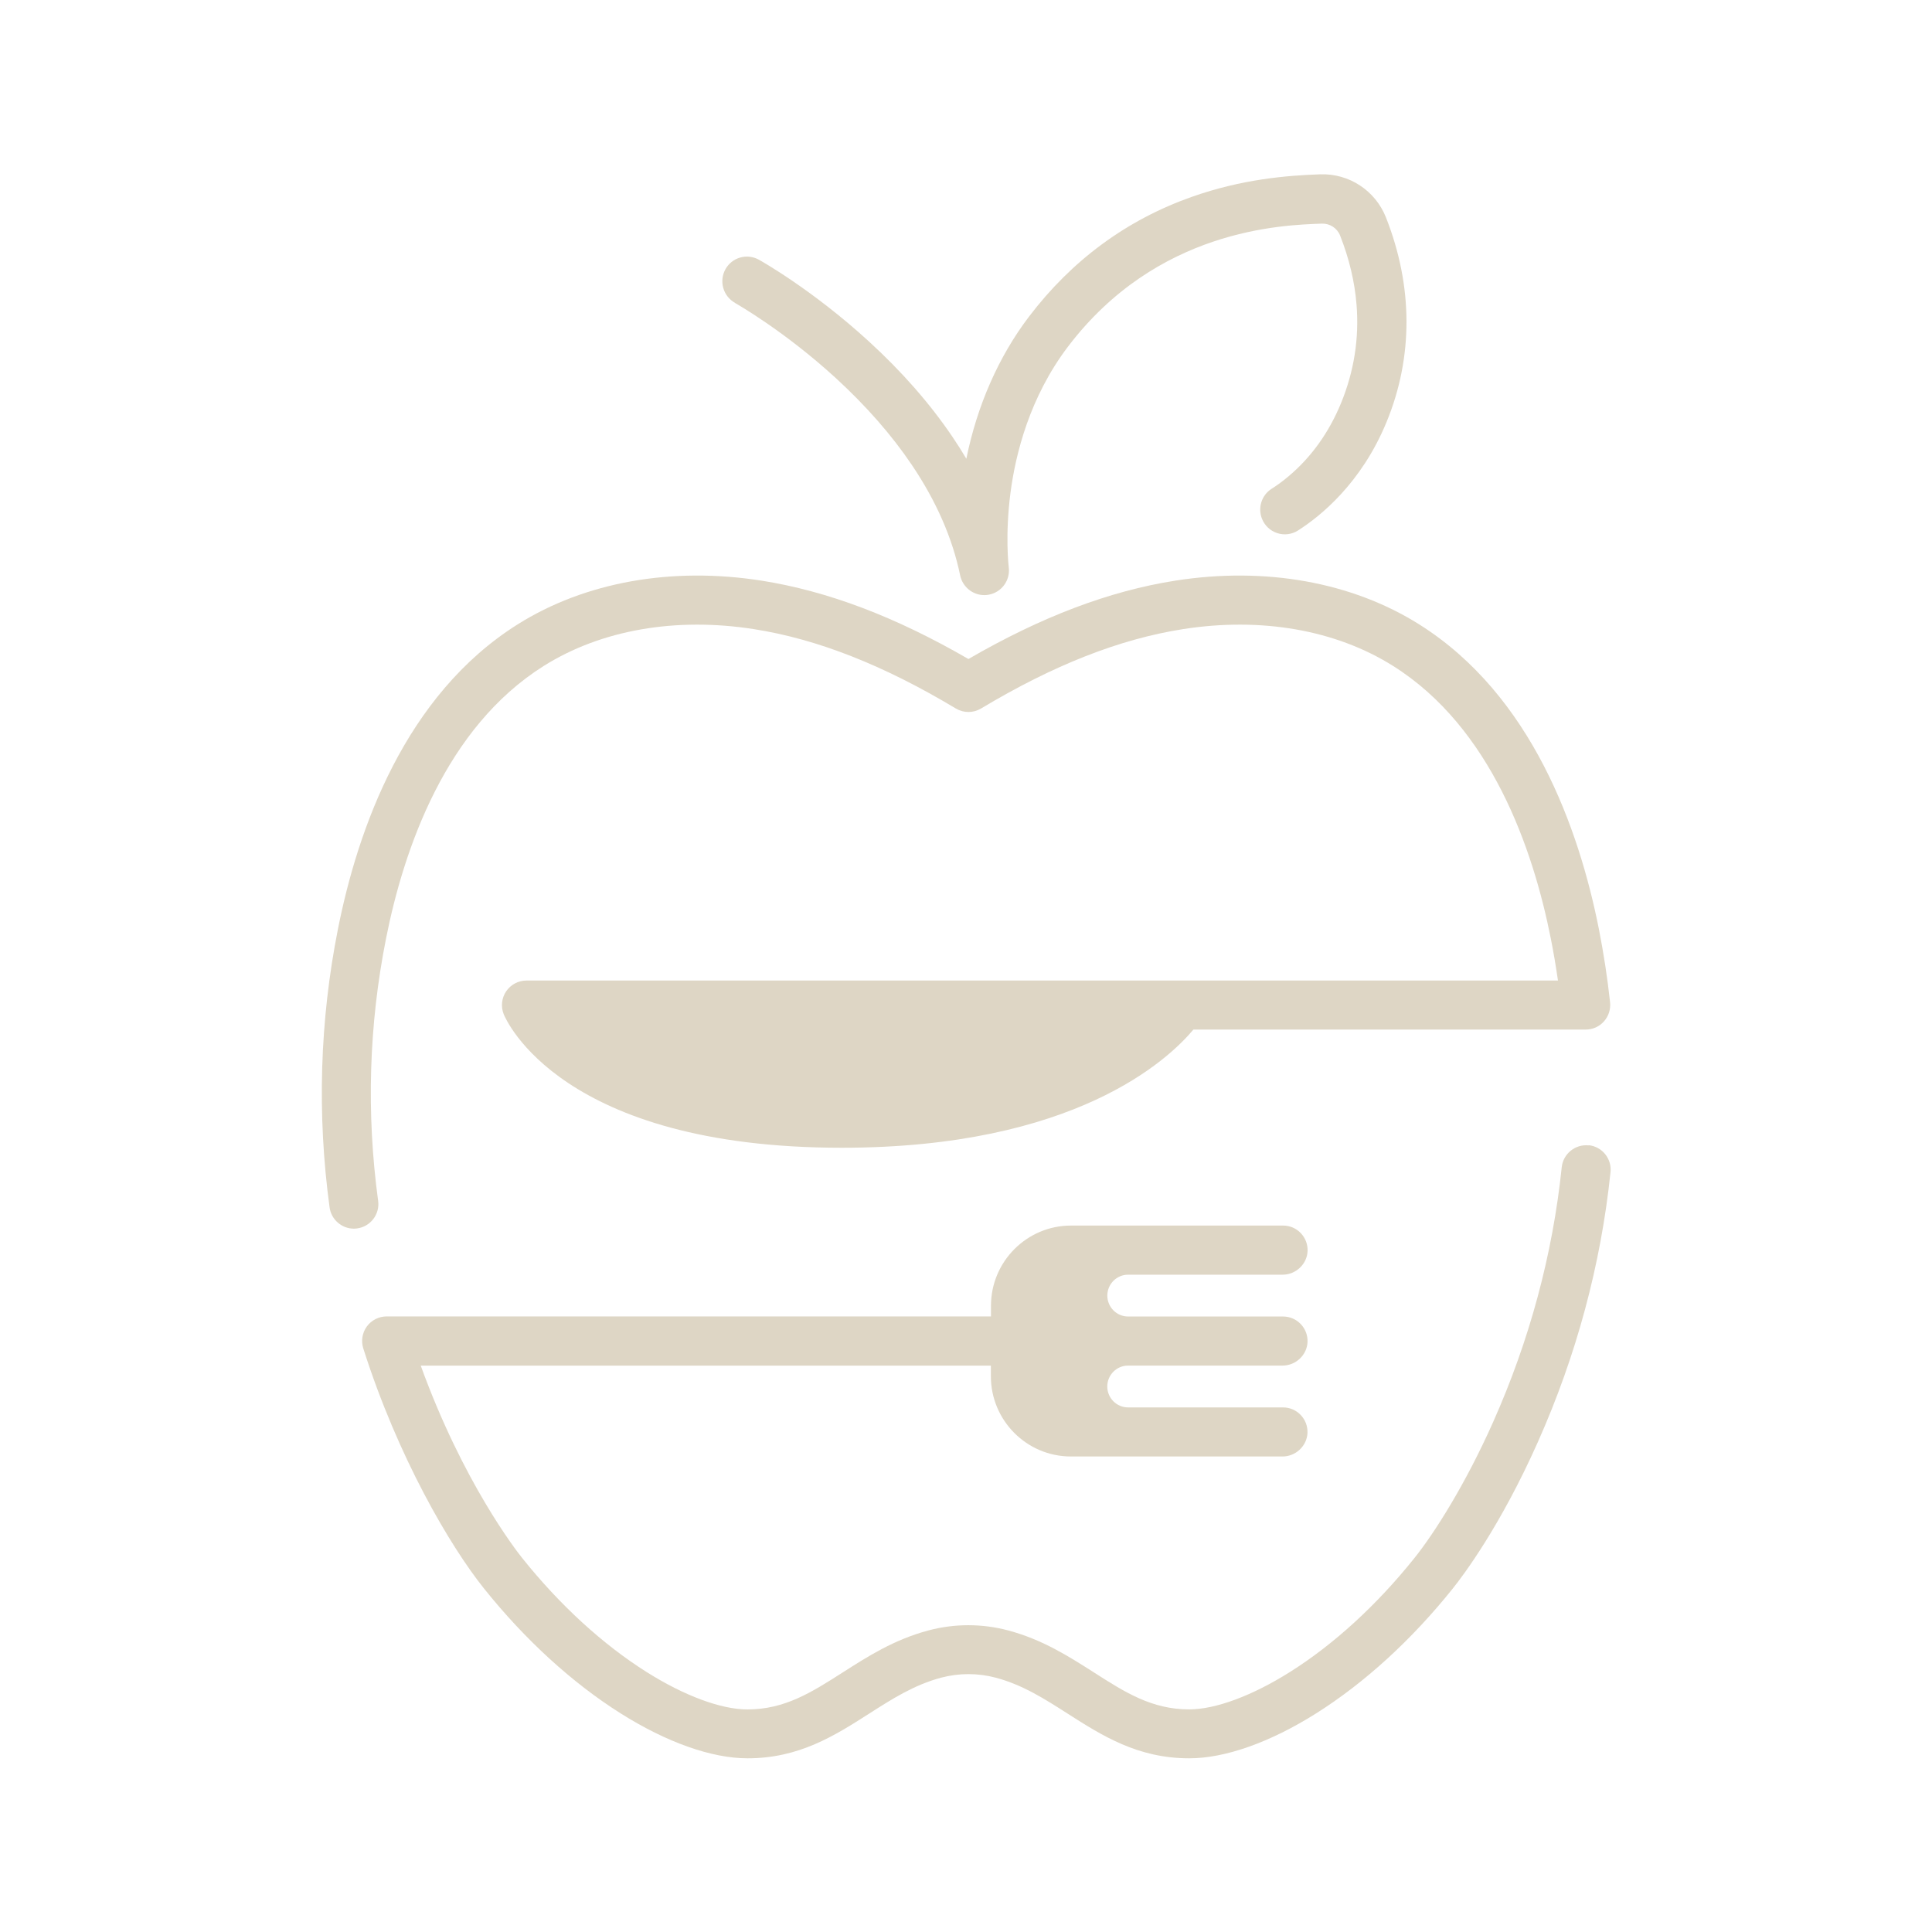 <svg xmlns="http://www.w3.org/2000/svg" id="Ebene_1" data-name="Ebene 1" viewBox="0 0 400 400"><defs><style> .cls-1 { fill: #ded6c5; } </style></defs><path class="cls-1" d="M328.91,237.14c-2.77-.29-5.28,1.74-5.57,4.52-1.88,18.07-6.66,35.82-14.2,52.75-5.77,12.97-12.2,23.05-16.3,28.17-7.77,9.71-16.68,17.87-25.77,23.59-7.81,4.92-15.41,7.74-20.87,7.74-7.74,0-13.29-3.54-19.71-7.65-5.24-3.34-10.65-6.8-17.73-8.69-5.42-1.45-11.15-1.45-16.56,0-7.08,1.89-12.5,5.35-17.74,8.7-6.42,4.1-11.97,7.65-19.71,7.65-5.45,0-13.06-2.82-20.87-7.74-9.08-5.72-17.99-13.88-25.76-23.6-1.25-1.56-12.27-15.72-21.01-39.84h118.04v2.21c0,9.15,7.43,16.6,16.57,16.6h43.81c2.75,0,5.07-2.2,5.17-4.9.05-1.39-.46-2.71-1.42-3.71-.96-1-2.26-1.55-3.65-1.55h-32.07c-2.38,0-4.31-1.94-4.31-4.33s1.93-4.33,4.31-4.33h31.98c2.75,0,5.07-2.2,5.17-4.9.05-1.39-.46-2.71-1.42-3.71-.96-1-2.26-1.55-3.65-1.55h-32.07c-2.38,0-4.31-1.94-4.31-4.33s1.93-4.33,4.31-4.33h31.98c2.75,0,5.07-2.2,5.17-4.9.05-1.4-.46-2.71-1.42-3.72-.96-1-2.26-1.55-3.65-1.55h-43.91c-9.14,0-16.57,7.45-16.57,16.6v2.21h-125.12c-1.61,0-3.15.78-4.1,2.08-.95,1.3-1.23,3-.74,4.54,7.22,22.67,17.99,40.96,25.01,49.73,8.47,10.58,18.25,19.52,28.28,25.84,9.52,6,18.84,9.3,26.27,9.3,10.69,0,18.05-4.7,25.16-9.24,4.8-3.07,9.33-5.96,14.9-7.45,3.71-.99,7.63-.99,11.34,0,5.56,1.48,10.09,4.38,14.89,7.45,7.11,4.54,14.47,9.24,25.16,9.24,7.42,0,16.75-3.3,26.27-9.3,10.03-6.32,19.81-15.25,28.28-25.84,2.18-2.72,9.89-12.94,17.65-30.39,7.97-17.91,13.03-36.7,15.02-55.83.29-2.79-1.74-5.29-4.52-5.58Z"></path><path class="cls-1" d="M78.29,248.63c-2.47-18.16-1.92-36.43,1.63-54.3,3.71-18.72,12.39-43.71,32.65-56.45,11.87-7.47,27.34-10.17,43.55-7.62,13.12,2.06,26.79,7.44,41.78,16.43,1.61.96,3.6.96,5.21,0,14.99-8.99,28.66-14.37,41.78-16.43,16.21-2.55,31.68.15,43.54,7.62,20.26,12.74,28.94,37.73,32.65,56.45.57,2.86,1.06,5.77,1.48,8.68H109c-1.69,0-3.26.84-4.21,2.24-.94,1.4-1.13,3.17-.5,4.74.46,1.13,11.84,27.64,69.99,27.64,48.19,0,67.58-18.22,72.8-24.47h81.23c1.44,0,2.81-.61,3.77-1.69.96-1.07,1.42-2.51,1.27-3.94-.54-5.04-1.33-10.15-2.32-15.19-4.1-20.68-13.89-48.41-37.2-63.07-13.95-8.77-31.89-11.98-50.52-9.05-13.67,2.15-27.68,7.46-42.81,16.22-15.13-8.76-29.14-14.06-42.81-16.22-18.63-2.93-36.57.28-50.52,9.05-23.32,14.66-33.1,42.39-37.2,63.07-3.77,18.98-4.35,38.38-1.73,57.65.34,2.5,2.5,4.39,5.02,4.39.23,0,.46-.02.69-.05,2.77-.38,4.72-2.94,4.34-5.71Z"></path><path class="cls-1" d="M152.15,62.71c.42.24,10.31,5.86,20.93,15.6,6.26,5.75,11.54,11.77,15.68,17.91,5.08,7.52,8.45,15.23,10.03,22.91.49,2.36,2.58,4.08,4.99,4.08.29,0,.57-.02.85-.07,2.71-.46,4.57-2.96,4.22-5.69-.03-.27-.78-6.62.35-15.35,1.04-8.06,3.96-19.86,11.92-30.34,18.45-24.28,44.14-25.17,52.58-25.46,1.63-.05,3.15.93,3.75,2.46,1.88,4.76,3.03,9.59,3.41,14.35.56,6.97-.53,13.82-3.22,20.37-2.5,6.07-6.15,11.16-10.83,15.11-1.15.97-2.34,1.85-3.54,2.61-2.06,1.31-2.9,3.92-1.99,6.21.57,1.42,1.72,2.5,3.17,2.97,1.44.47,3.01.27,4.29-.55,4.6-2.93,13.1-9.74,18.33-22.45,5.55-13.48,5.5-28.14-.13-42.38-2.19-5.53-7.61-9.11-13.58-8.91-6.92.24-16.2.99-26.62,4.67-13.48,4.76-24.82,13.11-33.71,24.81-6.27,8.25-10.72,18.37-12.96,29.41-.91-1.54-1.88-3.08-2.91-4.59-4.62-6.82-10.44-13.47-17.33-19.76-11.64-10.65-22.26-16.61-22.71-16.86-1.19-.66-2.56-.82-3.87-.45-1.31.37-2.4,1.24-3.06,2.43-1.36,2.46-.48,5.57,1.98,6.95Z"></path></svg>